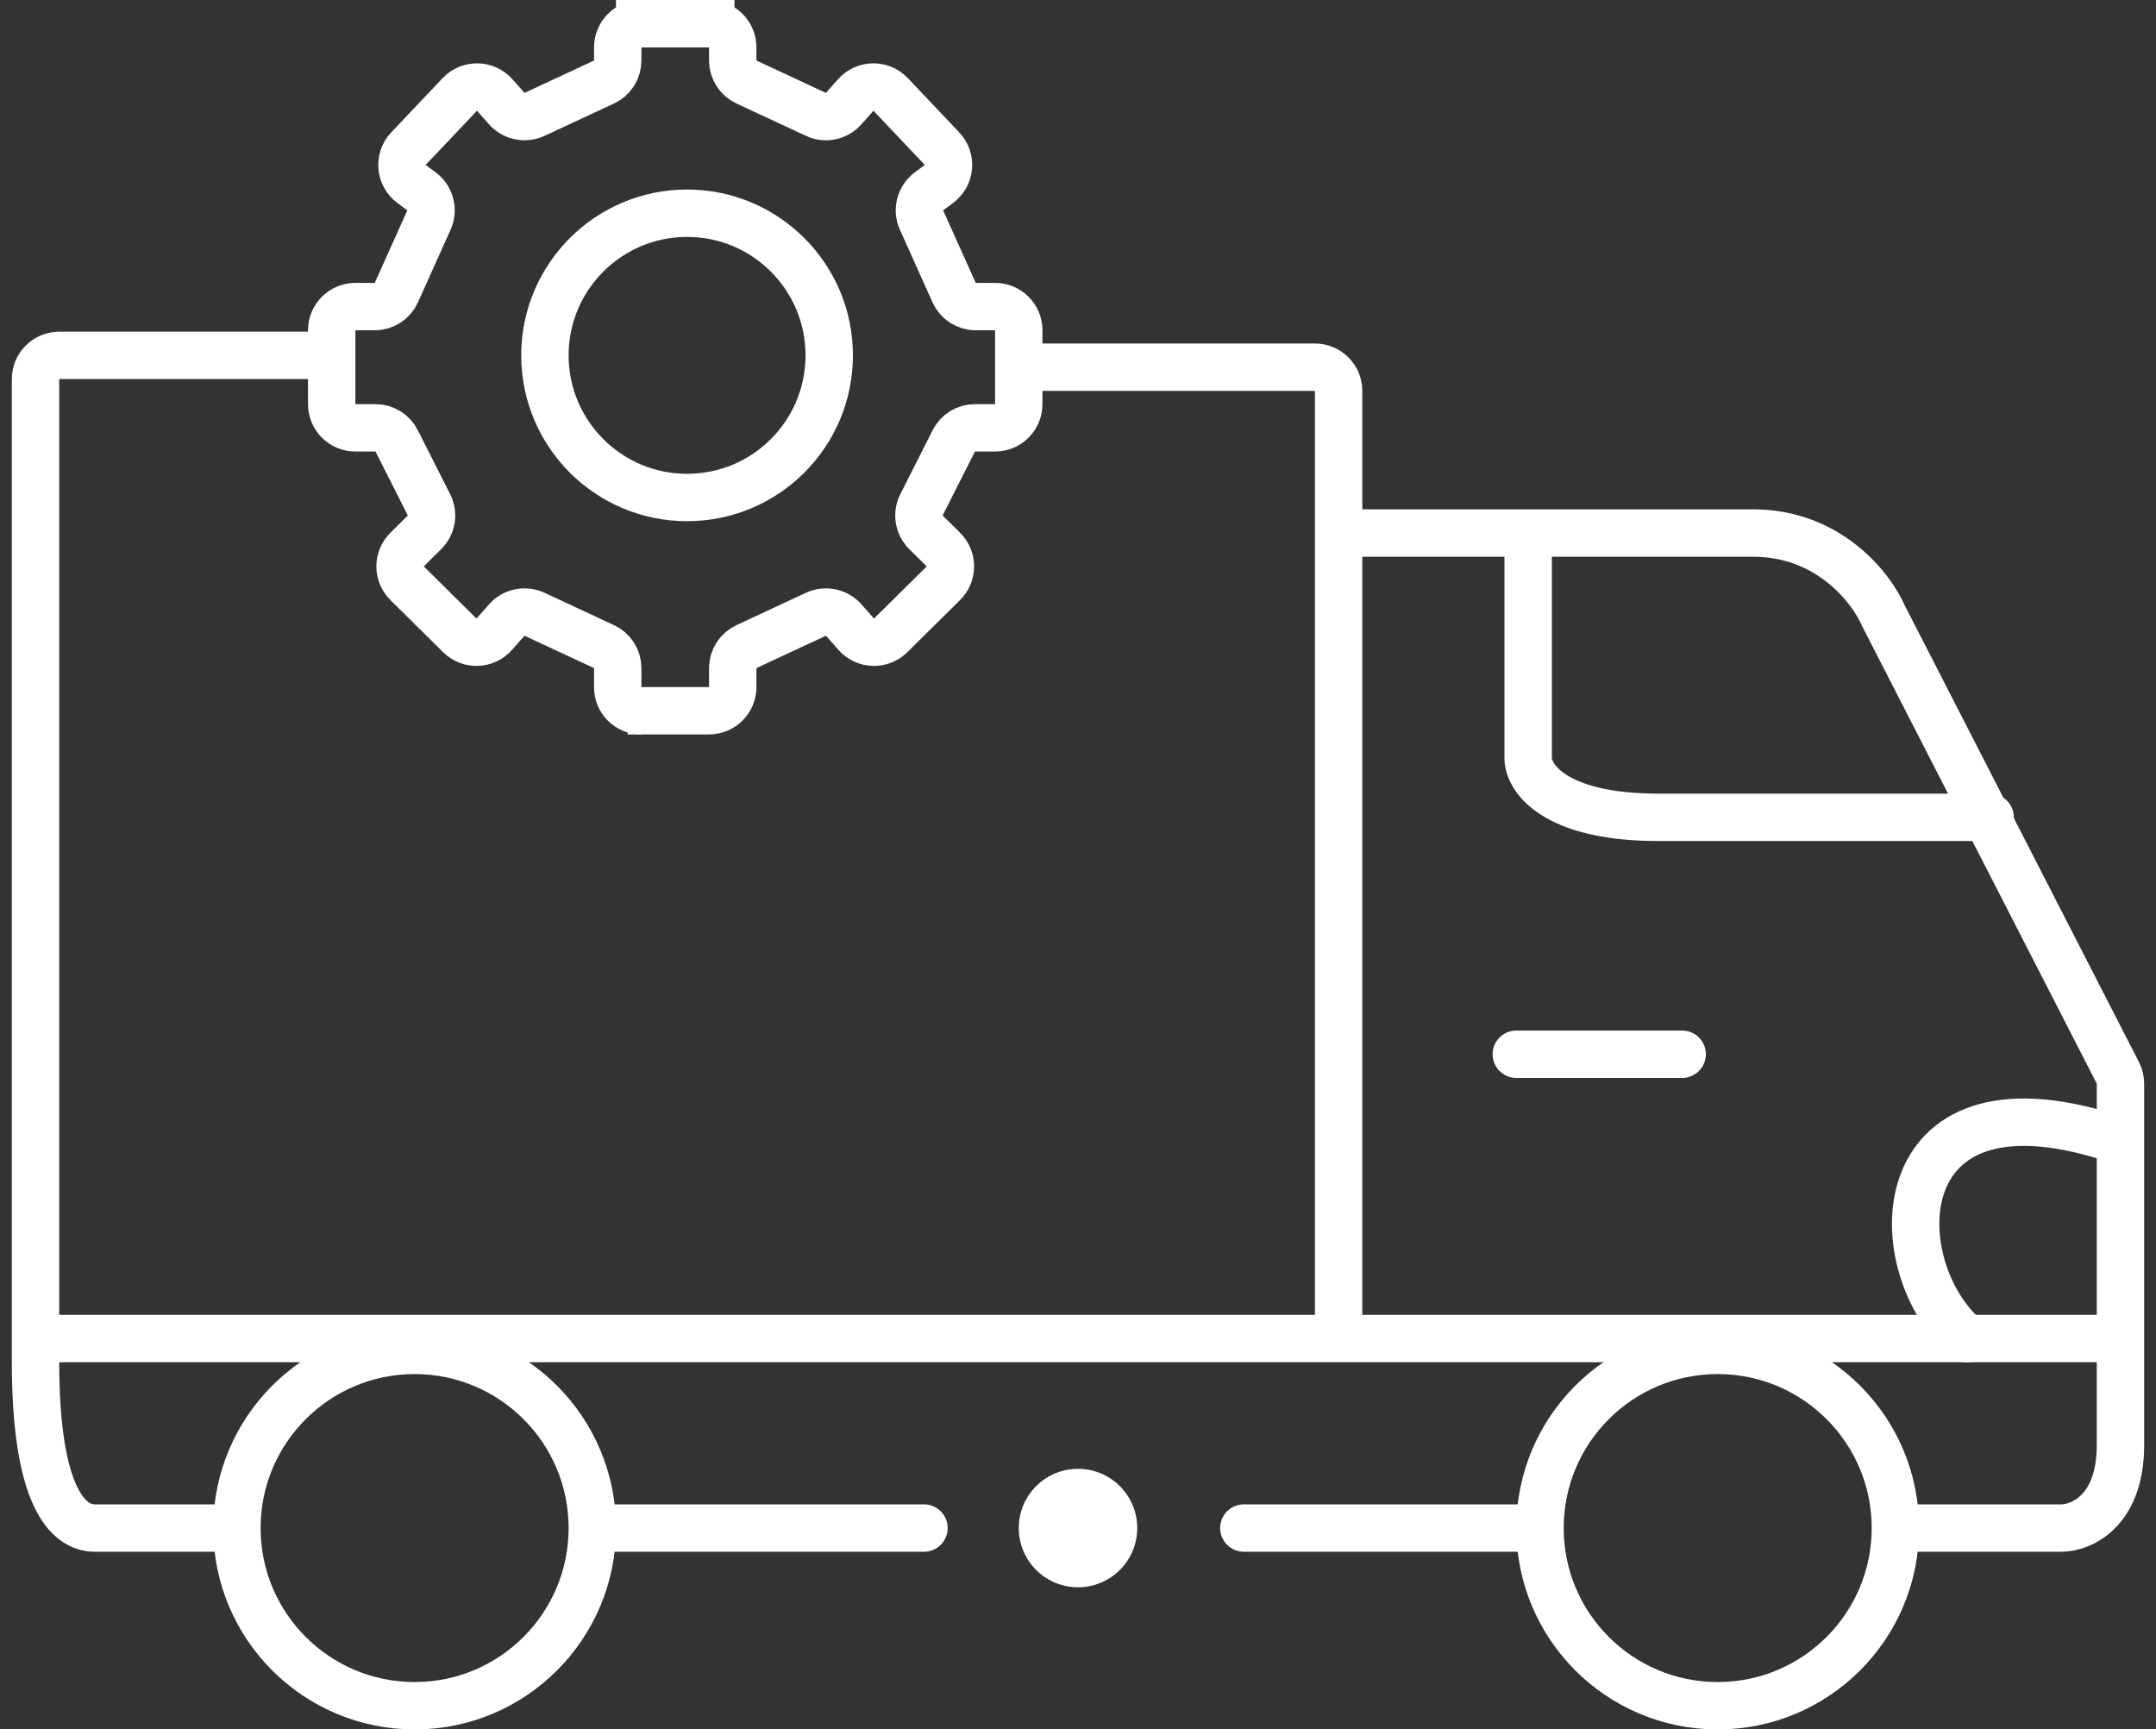 <?xml version="1.0" encoding="UTF-8"?> <svg xmlns="http://www.w3.org/2000/svg" width="91" height="73" viewBox="0 0 91 73" fill="none"><rect x="0" y="0" width="91" height="73" fill="#333333" stroke="none"/><path d="M56.5 56.5V16.5C56.5 15.948 56.052 15.5 55.5 15.5H42.5" stroke="white" stroke-width="2"></path><path d="M52.5 63.5C51.948 63.5 51.5 63.948 51.5 64.5C51.5 65.052 51.948 65.5 52.5 65.5V63.5ZM52.5 65.5H65V63.5H52.5V65.5Z" fill="white"></path><path d="M79.5 64.5H87C87.833 64.5 89.5 63.8 89.5 61V45.742C89.5 45.583 89.462 45.426 89.39 45.285L79.5 26C79 24.833 77.2 22.5 74 22.5C70.8 22.5 60.667 22.5 56 22.5" stroke="white" stroke-width="2"></path><path d="M1.5 56.5H89" stroke="white" stroke-width="2"></path><path d="M10.5 64.5H4C2.833 64.5 1.5 63.1 1.5 57.5V16C1.5 15.448 1.948 15 2.5 15H14" stroke="white" stroke-width="2"></path><path d="M39 65.5C39.552 65.5 40 65.052 40 64.5C40 63.948 39.552 63.5 39 63.5V65.5ZM25 65.5H39V63.5H25V65.5Z" fill="white"></path><circle cx="29" cy="15" r="6" stroke="white" stroke-width="2"></circle><circle cx="17.5" cy="64.5" r="7.5" stroke="white" stroke-width="2"></circle><circle cx="72.5" cy="64.5" r="7.5" stroke="white" stroke-width="2"></circle><circle cx="45.5" cy="64.5" r="2.5" fill="white"></circle><path d="M64 44.5C67.2 44.5 70 44.5 71 44.5" stroke="white" stroke-width="2" stroke-linecap="round"></path><path d="M64.5 23V32C64.5 32.833 65.6 34.5 70 34.5C74.4 34.5 81.167 34.5 84 34.5" stroke="white" stroke-width="2" stroke-linecap="round"></path><path d="M26.493 30H29.927C30.48 30 30.927 29.552 30.927 29V28.201C30.927 27.812 31.153 27.458 31.506 27.294L34.439 25.928C34.841 25.742 35.317 25.841 35.61 26.172L36.14 26.771C36.52 27.201 37.184 27.223 37.592 26.82L39.818 24.619C40.213 24.227 40.213 23.588 39.818 23.197L39.083 22.47C38.774 22.165 38.698 21.695 38.894 21.308L40.259 18.608C40.429 18.271 40.774 18.059 41.151 18.059H42C42.552 18.059 43 17.611 43 17.059V13.941C43 13.389 42.552 12.941 42 12.941H41.183C40.789 12.941 40.432 12.71 40.271 12.351L38.895 9.288C38.702 8.86 38.834 8.355 39.211 8.075L39.63 7.765C40.112 7.407 40.173 6.709 39.76 6.274L37.592 3.986C37.188 3.56 36.506 3.572 36.117 4.011L35.61 4.584C35.317 4.915 34.841 5.015 34.439 4.828L31.506 3.462C31.153 3.298 30.927 2.945 30.927 2.556V2C30.927 1.448 30.48 1 29.927 1H26" stroke="white" stroke-width="2"></path><path d="M27.058 30V30C26.514 30 26.073 29.559 26.073 29.015V28.201C26.073 27.812 25.847 27.458 25.494 27.294L22.561 25.928C22.159 25.742 21.683 25.841 21.39 26.172L20.86 26.771C20.48 27.201 19.816 27.223 19.408 26.82L17.183 24.619C16.787 24.227 16.787 23.588 17.183 23.197L17.917 22.47C18.226 22.165 18.302 21.695 18.106 21.308L16.741 18.608C16.571 18.271 16.226 18.059 15.849 18.059H15C14.448 18.059 14 17.611 14 17.059V13.941C14 13.389 14.448 12.941 15 12.941H15.817C16.21 12.941 16.568 12.71 16.729 12.351L18.105 9.288C18.298 8.86 18.166 8.355 17.789 8.075L17.37 7.765C16.888 7.407 16.827 6.709 17.24 6.274L19.408 3.986C19.812 3.56 20.494 3.572 20.883 4.011L21.39 4.584C21.683 4.915 22.159 5.015 22.561 4.828L25.494 3.462C25.847 3.298 26.073 2.945 26.073 2.556V2C26.073 1.448 26.52 1 27.073 1H31" stroke="white" stroke-width="2"></path><path d="M83 56.5C79.5 53.5 79.5 45 89 48" stroke="white" stroke-width="2" stroke-linecap="round"></path></svg> 